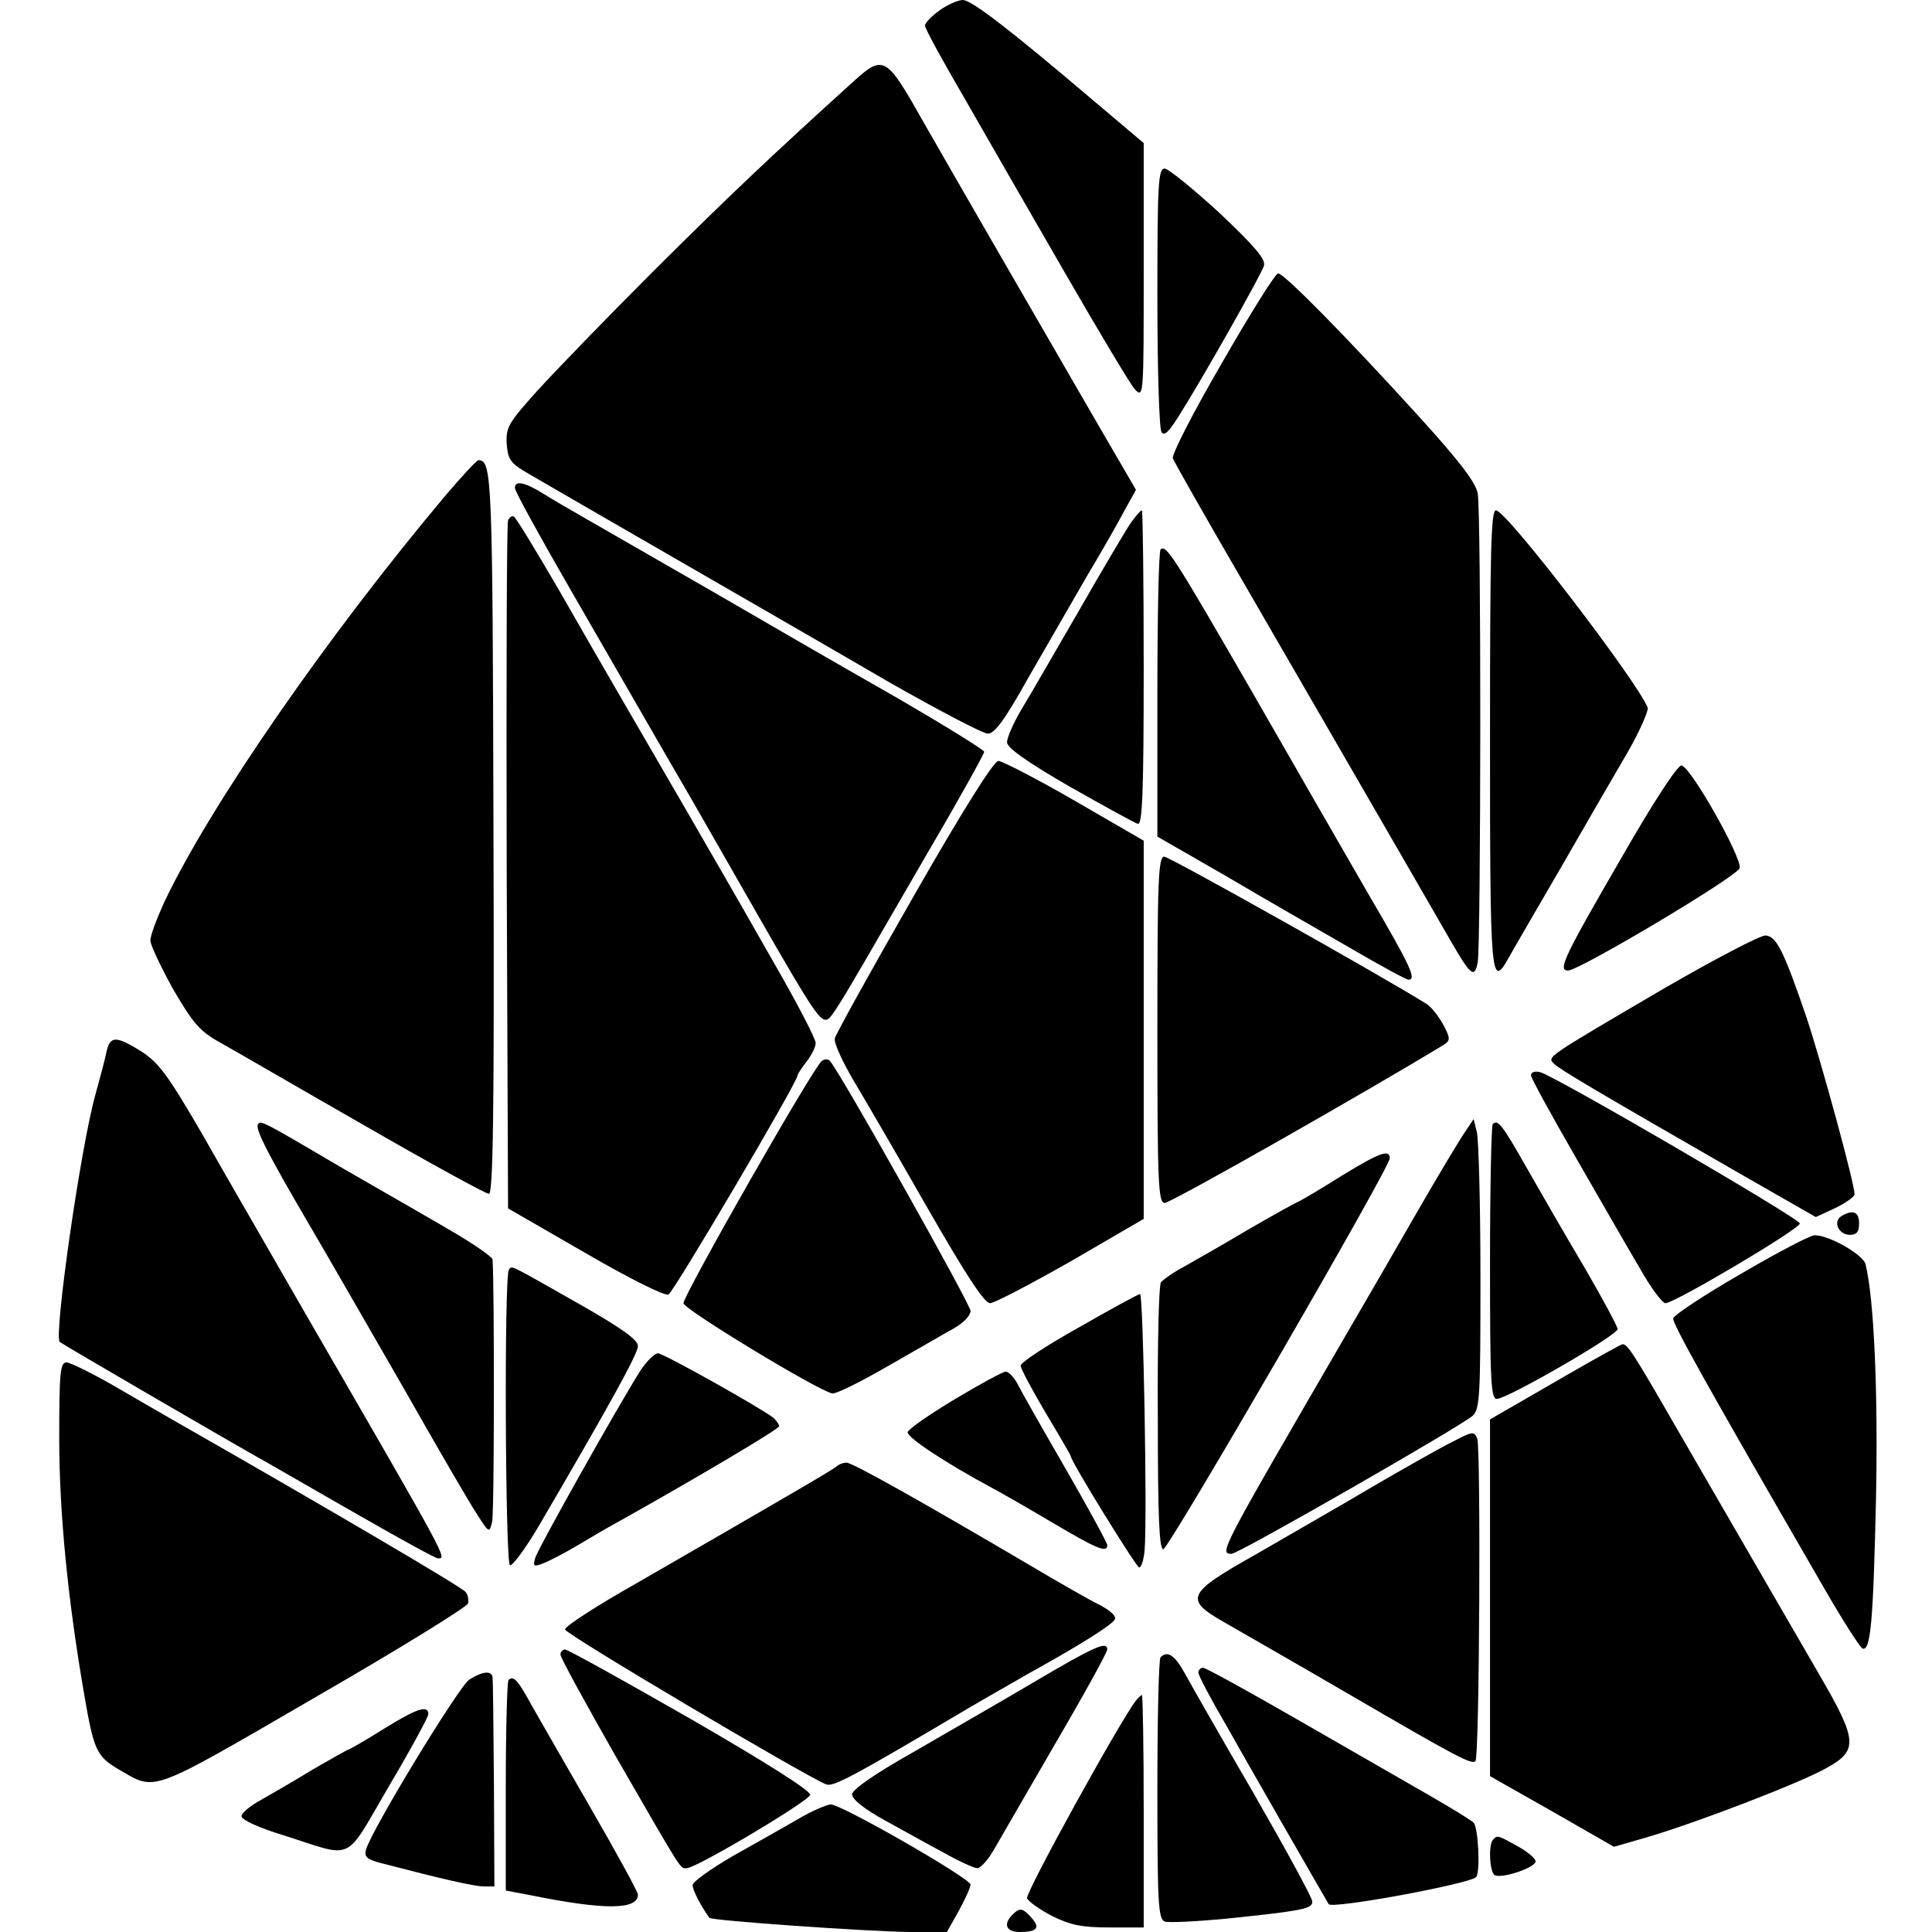 <?xml version="1.0" standalone="no"?>
<!DOCTYPE svg PUBLIC "-//W3C//DTD SVG 20010904//EN"
 "http://www.w3.org/TR/2001/REC-SVG-20010904/DTD/svg10.dtd">
<svg version="1.0" xmlns="http://www.w3.org/2000/svg"
 width="424pt" height="424pt" viewBox="0 0 424 424"
 preserveAspectRatio="xMidYMid meet">
<g transform="translate(0,424) scale(0.1,-0.1)"
fill="#000000" stroke="none">
<path d="M2063 4218 c-18 -13 -33 -28 -33 -34 0 -7 38 -76 84 -155 45 -79 145
-252 221 -384 76 -132 146 -249 156 -260 19 -19 19 -13 19 261 l0 280 -110 93
c-186 158 -268 221 -287 221 -10 0 -33 -10 -50 -22z"/>
<path d="M1875 4063 c-192 -174 -275 -253 -441 -418 -104 -104 -220 -224 -257
-265 -61 -68 -67 -78 -65 -114 3 -36 8 -43 52 -68 27 -16 171 -99 320 -185
149 -86 359 -207 467 -270 109 -62 206 -113 217 -113 15 0 37 30 89 123 39 67
96 167 128 222 33 55 70 120 83 145 l25 45 -93 160 c-150 259 -307 531 -379
657 -75 133 -83 138 -146 81z"/>
<path d="M2540 3588 c0 -156 4 -289 9 -296 6 -10 16 0 38 35 49 77 181 310
187 330 4 14 -20 42 -98 116 -58 53 -112 97 -120 97 -14 0 -16 -32 -16 -282z"/>
<path d="M2682 3444 c-64 -110 -111 -202 -108 -210 3 -8 70 -126 149 -262 133
-230 370 -639 459 -794 46 -80 54 -86 61 -50 7 36 8 988 0 1029 -4 24 -40 71
-130 170 -160 176 -295 313 -308 313 -6 0 -61 -88 -123 -196z"/>
<path d="M978 3153 c-258 -307 -517 -680 -618 -894 -16 -35 -30 -72 -30 -83 0
-10 23 -58 50 -107 44 -75 58 -92 103 -117 29 -16 170 -98 315 -181 144 -83
268 -151 275 -151 9 0 12 169 10 791 -2 783 -3 819 -33 819 -4 0 -36 -35 -72
-77z"/>
<path d="M1130 3169 c0 -7 55 -107 122 -223 67 -116 162 -281 211 -366 50 -85
141 -245 204 -355 121 -211 135 -231 151 -221 6 3 30 41 55 84 25 42 99 171
166 286 67 114 121 212 121 216 0 4 -84 56 -187 116 -104 59 -289 166 -413
238 -124 71 -250 144 -280 161 -30 17 -71 41 -90 53 -39 24 -60 28 -60 11z"/>
<path d="M2482 3093 c-11 -16 -62 -102 -114 -193 -53 -91 -109 -189 -127 -218
-17 -29 -31 -61 -31 -71 0 -12 42 -42 137 -97 76 -43 143 -80 150 -82 10 -3
13 66 13 342 0 190 -2 346 -4 346 -3 0 -13 -12 -24 -27z"/>
<path d="M3270 2615 c0 -527 2 -546 41 -477 8 15 60 104 114 197 54 94 120
208 147 254 27 47 46 91 44 98 -23 58 -310 433 -333 433 -11 0 -13 -88 -13
-505z"/>
<path d="M1115 3098 c-3 -7 -4 -350 -3 -762 l3 -748 170 -98 c98 -57 175 -95
182 -91 12 6 283 466 283 480 0 3 9 17 20 31 11 14 20 32 20 41 0 10 -41 88
-91 175 -50 88 -100 175 -111 194 -23 40 -146 253 -223 385 -29 50 -92 159
-140 243 -49 84 -92 155 -97 158 -4 3 -10 -1 -13 -8z"/>
<path d="M2547 3034 c-4 -4 -7 -148 -7 -319 l0 -311 153 -88 c83 -49 205 -119
271 -157 65 -38 122 -69 127 -69 18 0 7 26 -88 188 -53 92 -170 295 -260 452
-167 289 -184 316 -196 304z"/>
<path d="M2005 2273 c-93 -162 -171 -303 -173 -312 -2 -10 17 -51 41 -92 24
-40 98 -167 163 -281 84 -146 124 -208 137 -208 9 0 89 42 177 92 l160 93 0
415 0 415 -152 88 c-83 48 -159 87 -167 87 -10 0 -78 -108 -186 -297z"/>
<path d="M3557 2355 c-124 -214 -139 -245 -116 -245 25 0 374 208 377 225 5
23 -109 225 -128 225 -9 0 -62 -81 -133 -205z"/>
<path d="M2540 1980 c0 -337 2 -380 16 -380 14 0 450 248 614 348 13 9 13 14
-3 44 -10 18 -26 38 -35 44 -106 66 -566 324 -577 324 -13 0 -15 -52 -15 -380z"/>
<path d="M3654 2072 c-266 -156 -259 -151 -243 -167 14 -13 86 -56 415 -245
l159 -91 43 20 c23 11 42 25 42 30 0 24 -72 287 -105 387 -50 146 -66 179 -90
181 -11 1 -110 -51 -221 -115z"/>
<path d="M234 1933 c-3 -16 -14 -57 -24 -93 -33 -116 -92 -531 -79 -545 4 -4
380 -223 459 -267 25 -14 116 -67 204 -117 87 -50 162 -91 167 -91 20 0 25 -9
-278 515 -82 143 -190 329 -238 414 -76 131 -96 158 -134 183 -56 35 -69 35
-77 1z"/>
<path d="M1804 1912 c-17 -10 -304 -514 -304 -532 0 -13 290 -189 326 -198 8
-2 62 25 121 59 60 34 125 72 145 83 22 12 38 29 38 39 0 14 -287 526 -309
549 -3 4 -11 4 -17 0z"/>
<path d="M3360 1880 c0 -6 44 -86 97 -178 53 -92 116 -202 141 -244 24 -43 50
-78 57 -78 20 0 295 163 295 175 -1 11 -538 324 -570 332 -12 3 -20 0 -20 -7z"/>
<path d="M566 1772 c-6 -10 22 -65 114 -222 37 -63 129 -223 205 -355 75 -132
148 -258 163 -280 25 -39 26 -40 32 -15 5 19 5 516 1 576 -1 6 -43 35 -93 64
-51 30 -156 90 -234 135 -182 107 -182 107 -188 97z"/>
<path d="M3214 1754 c-11 -16 -58 -94 -104 -174 -46 -80 -120 -208 -165 -285
-267 -460 -270 -465 -242 -465 15 0 505 281 529 303 16 15 17 45 17 306 0 160
-4 302 -8 317 l-7 28 -20 -30z"/>
<path d="M3276 1773 c-3 -3 -6 -141 -6 -305 0 -262 2 -298 15 -298 23 0 265
140 265 153 0 6 -33 67 -73 136 -41 69 -98 168 -127 219 -54 95 -63 106 -74
95z"/>
<path d="M2945 1660 c-44 -28 -87 -53 -95 -57 -8 -3 -58 -31 -110 -61 -52 -31
-115 -67 -140 -81 -25 -13 -48 -30 -52 -35 -5 -6 -8 -140 -7 -298 0 -216 3
-288 12 -288 12 1 497 837 497 858 0 21 -23 12 -105 -38z"/>
<path d="M4041 1571 c-19 -12 -6 -41 19 -41 15 0 20 7 20 25 0 26 -14 31 -39
16z"/>
<path d="M3820 1444 c-80 -46 -146 -90 -148 -97 -2 -11 65 -132 331 -592 41
-71 79 -131 85 -133 17 -5 23 56 29 324 5 234 -4 445 -23 520 -6 21 -81 64
-112 63 -9 0 -82 -38 -162 -85z"/>
<path d="M1117 1454 c-11 -11 -8 -642 2 -649 5 -3 34 36 64 87 155 265 217
377 217 394 0 14 -37 40 -132 94 -157 89 -143 82 -151 74z"/>
<path d="M2368 1327 c-70 -39 -128 -77 -128 -84 0 -7 25 -53 55 -104 30 -50
55 -93 55 -95 0 -11 144 -244 150 -244 5 0 10 17 12 38 6 71 -3 562 -10 562
-4 0 -64 -33 -134 -73z"/>
<path d="M3445 1226 c-60 -35 -125 -72 -142 -82 l-33 -19 0 -391 0 -392 136
-77 136 -78 76 22 c105 31 327 116 387 149 74 40 73 60 -13 208 -97 167 -210
363 -315 544 -91 158 -105 180 -116 180 -3 0 -55 -29 -116 -64z"/>
<path d="M1406 1233 c-50 -79 -224 -389 -231 -411 -6 -20 -4 -21 17 -13 13 5
48 23 78 41 30 18 71 42 90 52 173 97 350 202 350 208 0 4 -6 12 -12 18 -28
22 -242 142 -254 142 -8 0 -24 -17 -38 -37z"/>
<path d="M130 1083 c0 -164 19 -355 55 -563 21 -122 27 -135 77 -164 81 -47
63 -54 428 158 184 106 336 200 337 207 2 8 0 19 -5 25 -5 9 -305 185 -636
374 -17 10 -75 43 -128 74 -53 31 -104 56 -112 56 -14 0 -16 -23 -16 -167z"/>
<path d="M2095 1169 c-55 -33 -101 -65 -103 -72 -2 -11 80 -66 188 -124 19
-10 78 -44 132 -76 95 -56 118 -66 118 -48 0 5 -41 80 -91 167 -51 88 -98 171
-106 187 -8 15 -20 27 -26 27 -7 -1 -57 -28 -112 -61z"/>
<path d="M3190 1077 c-25 -12 -106 -58 -180 -101 -74 -44 -190 -110 -257 -149
-149 -84 -155 -97 -65 -148 31 -18 152 -87 267 -154 247 -144 275 -158 283
-150 9 8 12 687 4 708 -7 16 -10 16 -52 -6z"/>
<path d="M1835 1021 c-10 -8 -97 -59 -437 -255 -87 -49 -158 -95 -158 -102 0
-10 526 -321 573 -340 16 -6 57 16 312 167 44 26 103 59 130 75 116 64 189
110 192 121 3 7 -13 20 -34 31 -21 10 -87 48 -148 84 -236 139 -394 228 -407
228 -8 0 -18 -4 -23 -9z"/>
<path d="M2270 549 c-74 -44 -195 -113 -267 -155 -87 -49 -133 -82 -133 -92 0
-11 28 -33 72 -57 40 -22 99 -55 131 -72 32 -18 65 -33 72 -33 7 0 24 19 37
42 14 24 75 130 136 235 62 106 112 197 112 203 0 19 -26 8 -160 -71z"/>
<path d="M1230 609 c0 -7 55 -107 121 -223 150 -260 141 -246 156 -246 21 0
268 147 271 161 1 9 -95 70 -263 167 -145 83 -269 152 -275 152 -5 0 -10 -5
-10 -11z"/>
<path d="M2547 603 c-4 -3 -7 -134 -7 -290 0 -251 2 -284 16 -290 9 -3 68 0
133 6 173 18 191 22 191 38 0 8 -58 114 -128 236 -71 122 -139 241 -152 265
-22 40 -38 50 -53 35z"/>
<path d="M2630 569 c0 -6 28 -59 62 -117 33 -59 97 -170 141 -247 44 -77 82
-142 83 -144 9 -11 316 46 324 60 9 14 4 109 -6 119 -5 5 -47 31 -94 58 -47
27 -176 101 -287 165 -111 64 -207 117 -213 117 -5 0 -10 -5 -10 -11z"/>
<path d="M1030 554 c-23 -15 -216 -332 -227 -374 -4 -15 3 -21 34 -29 134 -35
204 -51 225 -51 l23 0 -1 223 c-1 122 -2 228 -3 235 -1 16 -21 15 -51 -4z"/>
<path d="M1116 553 c-3 -3 -6 -109 -6 -234 l0 -228 53 -10 c162 -33 237 -33
237 1 0 6 -46 90 -102 187 -56 97 -115 200 -131 228 -30 55 -40 67 -51 56z"/>
<path d="M2493 508 c-35 -45 -243 -422 -239 -434 3 -7 28 -25 55 -39 41 -20
65 -25 126 -25 l75 0 0 255 c0 140 -2 255 -4 255 -2 0 -8 -6 -13 -12z"/>
<path d="M841 445 c-40 -25 -75 -45 -77 -45 -2 0 -37 -20 -77 -43 -39 -24 -91
-54 -114 -67 -24 -13 -43 -29 -43 -36 0 -8 40 -26 93 -42 157 -50 131 -62 230
107 48 81 87 153 87 159 0 21 -25 13 -99 -33z"/>
<path d="M1750 247 c-31 -18 -95 -54 -143 -81 -48 -28 -87 -56 -87 -63 0 -11
18 -46 37 -72 5 -6 346 -30 440 -31 l81 0 26 46 c14 26 26 52 26 58 -1 14
-283 176 -307 176 -10 -1 -43 -15 -73 -33z"/>
<path d="M3277 203 c-11 -10 -8 -71 3 -78 14 -9 90 16 90 30 0 6 -17 21 -39
33 -43 24 -45 25 -54 15z"/>
<path d="M2222 38 c-21 -21 -14 -38 16 -38 38 0 46 9 25 32 -19 21 -25 22 -41
6z"/>
</g>
</svg>
